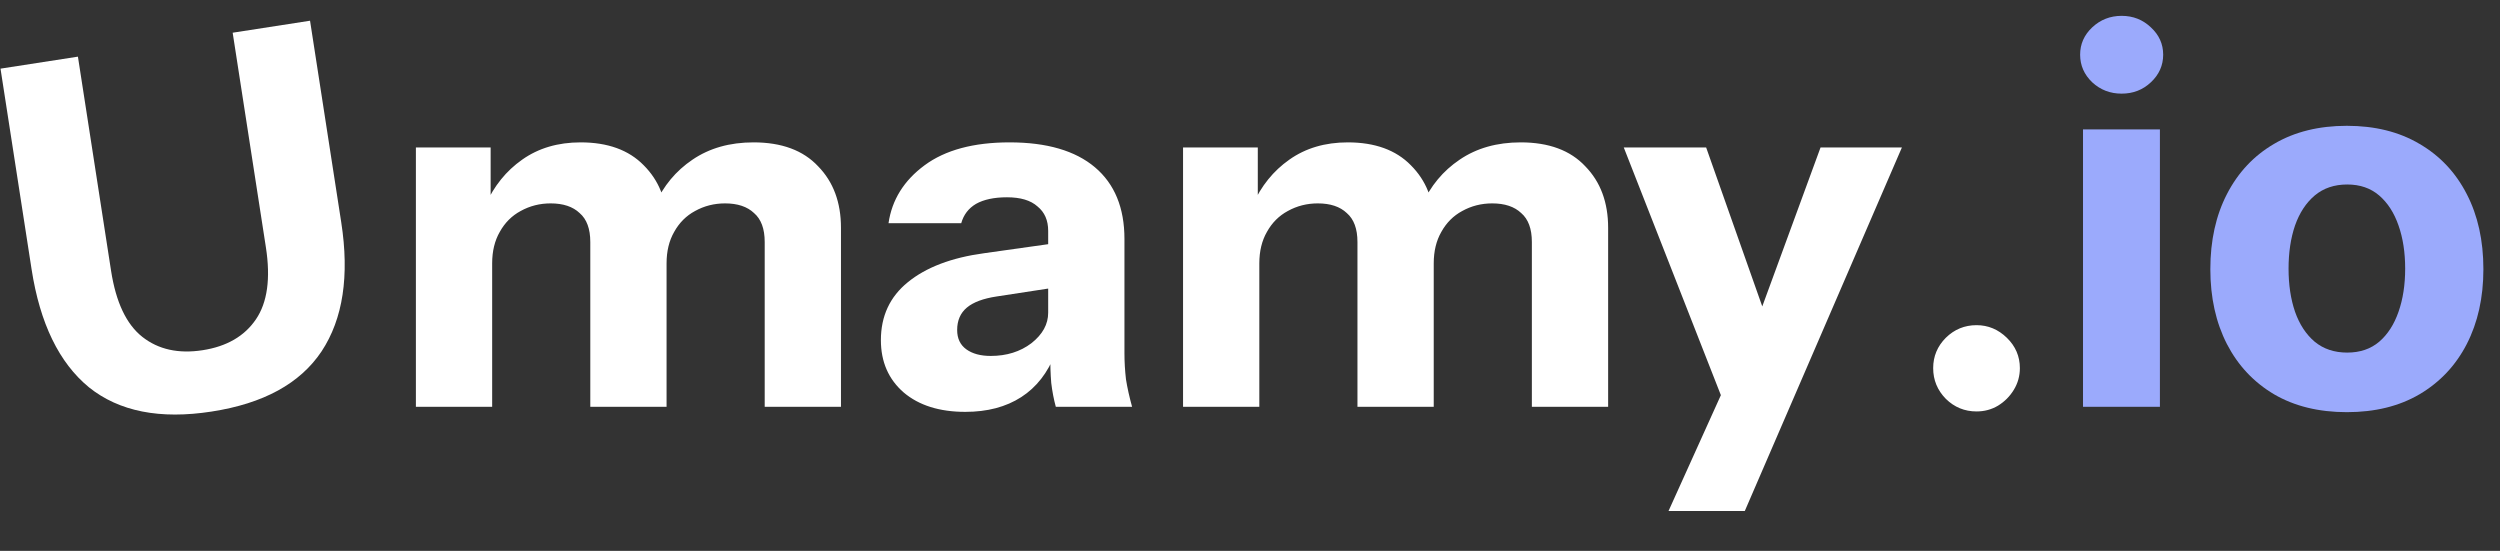 <svg width="59" height="13" viewBox="0 0 59 13" fill="none" xmlns="http://www.w3.org/2000/svg">
<rect x="0" y="0" width="59" height="13" fill="#333333" stroke="none"/>
<g clip-path="url(#clip0_256_57)">
<path d="M4.993 9.713C3.776 9.902 2.811 9.711 2.1 9.141C1.395 8.562 0.943 7.633 0.745 6.352L0.012 1.62L1.839 1.337L2.621 6.389C2.736 7.132 2.982 7.653 3.36 7.951C3.738 8.248 4.212 8.353 4.781 8.265C5.35 8.177 5.77 7.934 6.04 7.536C6.311 7.138 6.389 6.571 6.275 5.836L5.491 0.772L7.317 0.489L8.053 5.245C8.249 6.51 8.095 7.525 7.59 8.291C7.084 9.05 6.219 9.524 4.993 9.713Z" fill="white"/>
<path d="M9.815 9.6V3.48H11.579V4.92H11.615V9.6H9.815ZM13.931 9.6V5.712C13.931 5.4 13.847 5.172 13.679 5.028C13.519 4.876 13.291 4.8 12.995 4.8C12.739 4.8 12.503 4.86 12.287 4.98C12.079 5.092 11.915 5.256 11.795 5.472C11.675 5.68 11.615 5.928 11.615 6.216L11.459 4.836C11.659 4.388 11.947 4.032 12.323 3.768C12.707 3.496 13.167 3.36 13.703 3.36C14.343 3.36 14.839 3.54 15.191 3.9C15.551 4.26 15.731 4.712 15.731 5.256V9.6H13.931ZM18.047 9.6V5.712C18.047 5.4 17.963 5.172 17.795 5.028C17.635 4.876 17.407 4.8 17.111 4.8C16.855 4.8 16.619 4.86 16.403 4.98C16.195 5.092 16.031 5.256 15.911 5.472C15.791 5.68 15.731 5.928 15.731 6.216L15.455 4.836C15.655 4.388 15.951 4.032 16.343 3.768C16.743 3.496 17.223 3.36 17.783 3.36C18.447 3.36 18.955 3.548 19.307 3.924C19.667 4.292 19.847 4.776 19.847 5.376V9.6H18.047ZM24.917 9.6C24.869 9.424 24.833 9.236 24.809 9.036C24.793 8.836 24.785 8.604 24.785 8.34H24.737V5.448C24.737 5.2 24.653 5.008 24.485 4.872C24.325 4.728 24.085 4.656 23.765 4.656C23.461 4.656 23.217 4.708 23.033 4.812C22.857 4.916 22.741 5.068 22.685 5.268H20.969C21.049 4.716 21.333 4.26 21.821 3.9C22.309 3.54 22.977 3.36 23.825 3.36C24.705 3.36 25.377 3.556 25.841 3.948C26.305 4.34 26.537 4.904 26.537 5.64V8.34C26.537 8.54 26.549 8.744 26.573 8.952C26.605 9.152 26.653 9.368 26.717 9.6H24.917ZM22.781 9.72C22.173 9.72 21.689 9.568 21.329 9.264C20.969 8.952 20.789 8.54 20.789 8.028C20.789 7.46 21.001 7.004 21.425 6.66C21.857 6.308 22.457 6.08 23.225 5.976L25.013 5.724V6.768L23.525 6.996C23.205 7.044 22.969 7.132 22.817 7.26C22.665 7.388 22.589 7.564 22.589 7.788C22.589 7.988 22.661 8.14 22.805 8.244C22.949 8.348 23.141 8.4 23.381 8.4C23.757 8.4 24.077 8.3 24.341 8.1C24.605 7.892 24.737 7.652 24.737 7.38L24.905 8.34C24.729 8.796 24.461 9.14 24.101 9.372C23.741 9.604 23.301 9.72 22.781 9.72ZM27.92 9.6V3.48H29.684V4.92H29.72V9.6H27.92ZM32.036 9.6V5.712C32.036 5.4 31.952 5.172 31.784 5.028C31.624 4.876 31.396 4.8 31.1 4.8C30.844 4.8 30.608 4.86 30.392 4.98C30.184 5.092 30.02 5.256 29.9 5.472C29.78 5.68 29.72 5.928 29.72 6.216L29.564 4.836C29.764 4.388 30.052 4.032 30.428 3.768C30.812 3.496 31.272 3.36 31.808 3.36C32.448 3.36 32.944 3.54 33.296 3.9C33.656 4.26 33.836 4.712 33.836 5.256V9.6H32.036ZM36.152 9.6V5.712C36.152 5.4 36.068 5.172 35.9 5.028C35.74 4.876 35.512 4.8 35.216 4.8C34.96 4.8 34.724 4.86 34.508 4.98C34.3 5.092 34.136 5.256 34.016 5.472C33.896 5.68 33.836 5.928 33.836 6.216L33.56 4.836C33.76 4.388 34.056 4.032 34.448 3.768C34.848 3.496 35.328 3.36 35.888 3.36C36.552 3.36 37.06 3.548 37.412 3.924C37.772 4.292 37.952 4.776 37.952 5.376V9.6H36.152ZM39.377 12.06L41.069 8.316L41.381 7.8L42.965 3.48H44.885L41.177 12.06H39.377ZM40.673 9.48L38.321 3.48H40.265L42.197 8.952L40.673 9.48ZM46.646 9.71C46.365 9.71 46.123 9.611 45.921 9.412C45.723 9.21 45.623 8.969 45.623 8.688C45.623 8.409 45.723 8.171 45.921 7.972C46.123 7.773 46.365 7.674 46.646 7.674C46.919 7.674 47.157 7.773 47.362 7.972C47.566 8.171 47.669 8.409 47.669 8.688C47.669 8.875 47.62 9.047 47.524 9.203C47.43 9.357 47.306 9.48 47.153 9.574C47 9.665 46.831 9.71 46.646 9.71Z" fill="white"/>
<path d="M49.159 9.6V3.054H50.974V9.6H49.159ZM50.071 2.21C49.801 2.21 49.569 2.121 49.376 1.942C49.186 1.76 49.091 1.543 49.091 1.29C49.091 1.04 49.186 0.825 49.376 0.646C49.569 0.465 49.801 0.374 50.071 0.374C50.341 0.374 50.571 0.465 50.761 0.646C50.955 0.825 51.051 1.04 51.051 1.29C51.051 1.543 50.955 1.76 50.761 1.942C50.571 2.121 50.341 2.21 50.071 2.21ZM55.386 9.727C54.724 9.727 54.151 9.587 53.669 9.306C53.188 9.021 52.818 8.627 52.556 8.121C52.295 7.612 52.164 7.023 52.164 6.352C52.164 5.676 52.295 5.085 52.556 4.58C52.818 4.071 53.188 3.676 53.669 3.395C54.151 3.111 54.724 2.969 55.386 2.969C56.048 2.969 56.619 3.111 57.099 3.395C57.582 3.676 57.954 4.071 58.215 4.58C58.477 5.085 58.608 5.676 58.608 6.352C58.608 7.023 58.477 7.612 58.215 8.121C57.954 8.627 57.582 9.021 57.099 9.306C56.619 9.587 56.048 9.727 55.386 9.727ZM55.394 8.321C55.696 8.321 55.947 8.236 56.149 8.065C56.35 7.892 56.502 7.656 56.605 7.358C56.71 7.06 56.762 6.72 56.762 6.34C56.762 5.959 56.71 5.619 56.605 5.321C56.502 5.023 56.35 4.787 56.149 4.614C55.947 4.44 55.696 4.354 55.394 4.354C55.09 4.354 54.835 4.44 54.627 4.614C54.423 4.787 54.268 5.023 54.163 5.321C54.061 5.619 54.01 5.959 54.01 6.34C54.01 6.72 54.061 7.06 54.163 7.358C54.268 7.656 54.423 7.892 54.627 8.065C54.835 8.236 55.09 8.321 55.394 8.321Z" fill="#9BAAFC"/>
</g>
<defs>
<clipPath id="clip0_256_57">
<rect width="59" height="13" fill="white"/>
</clipPath>
</defs>
</svg>